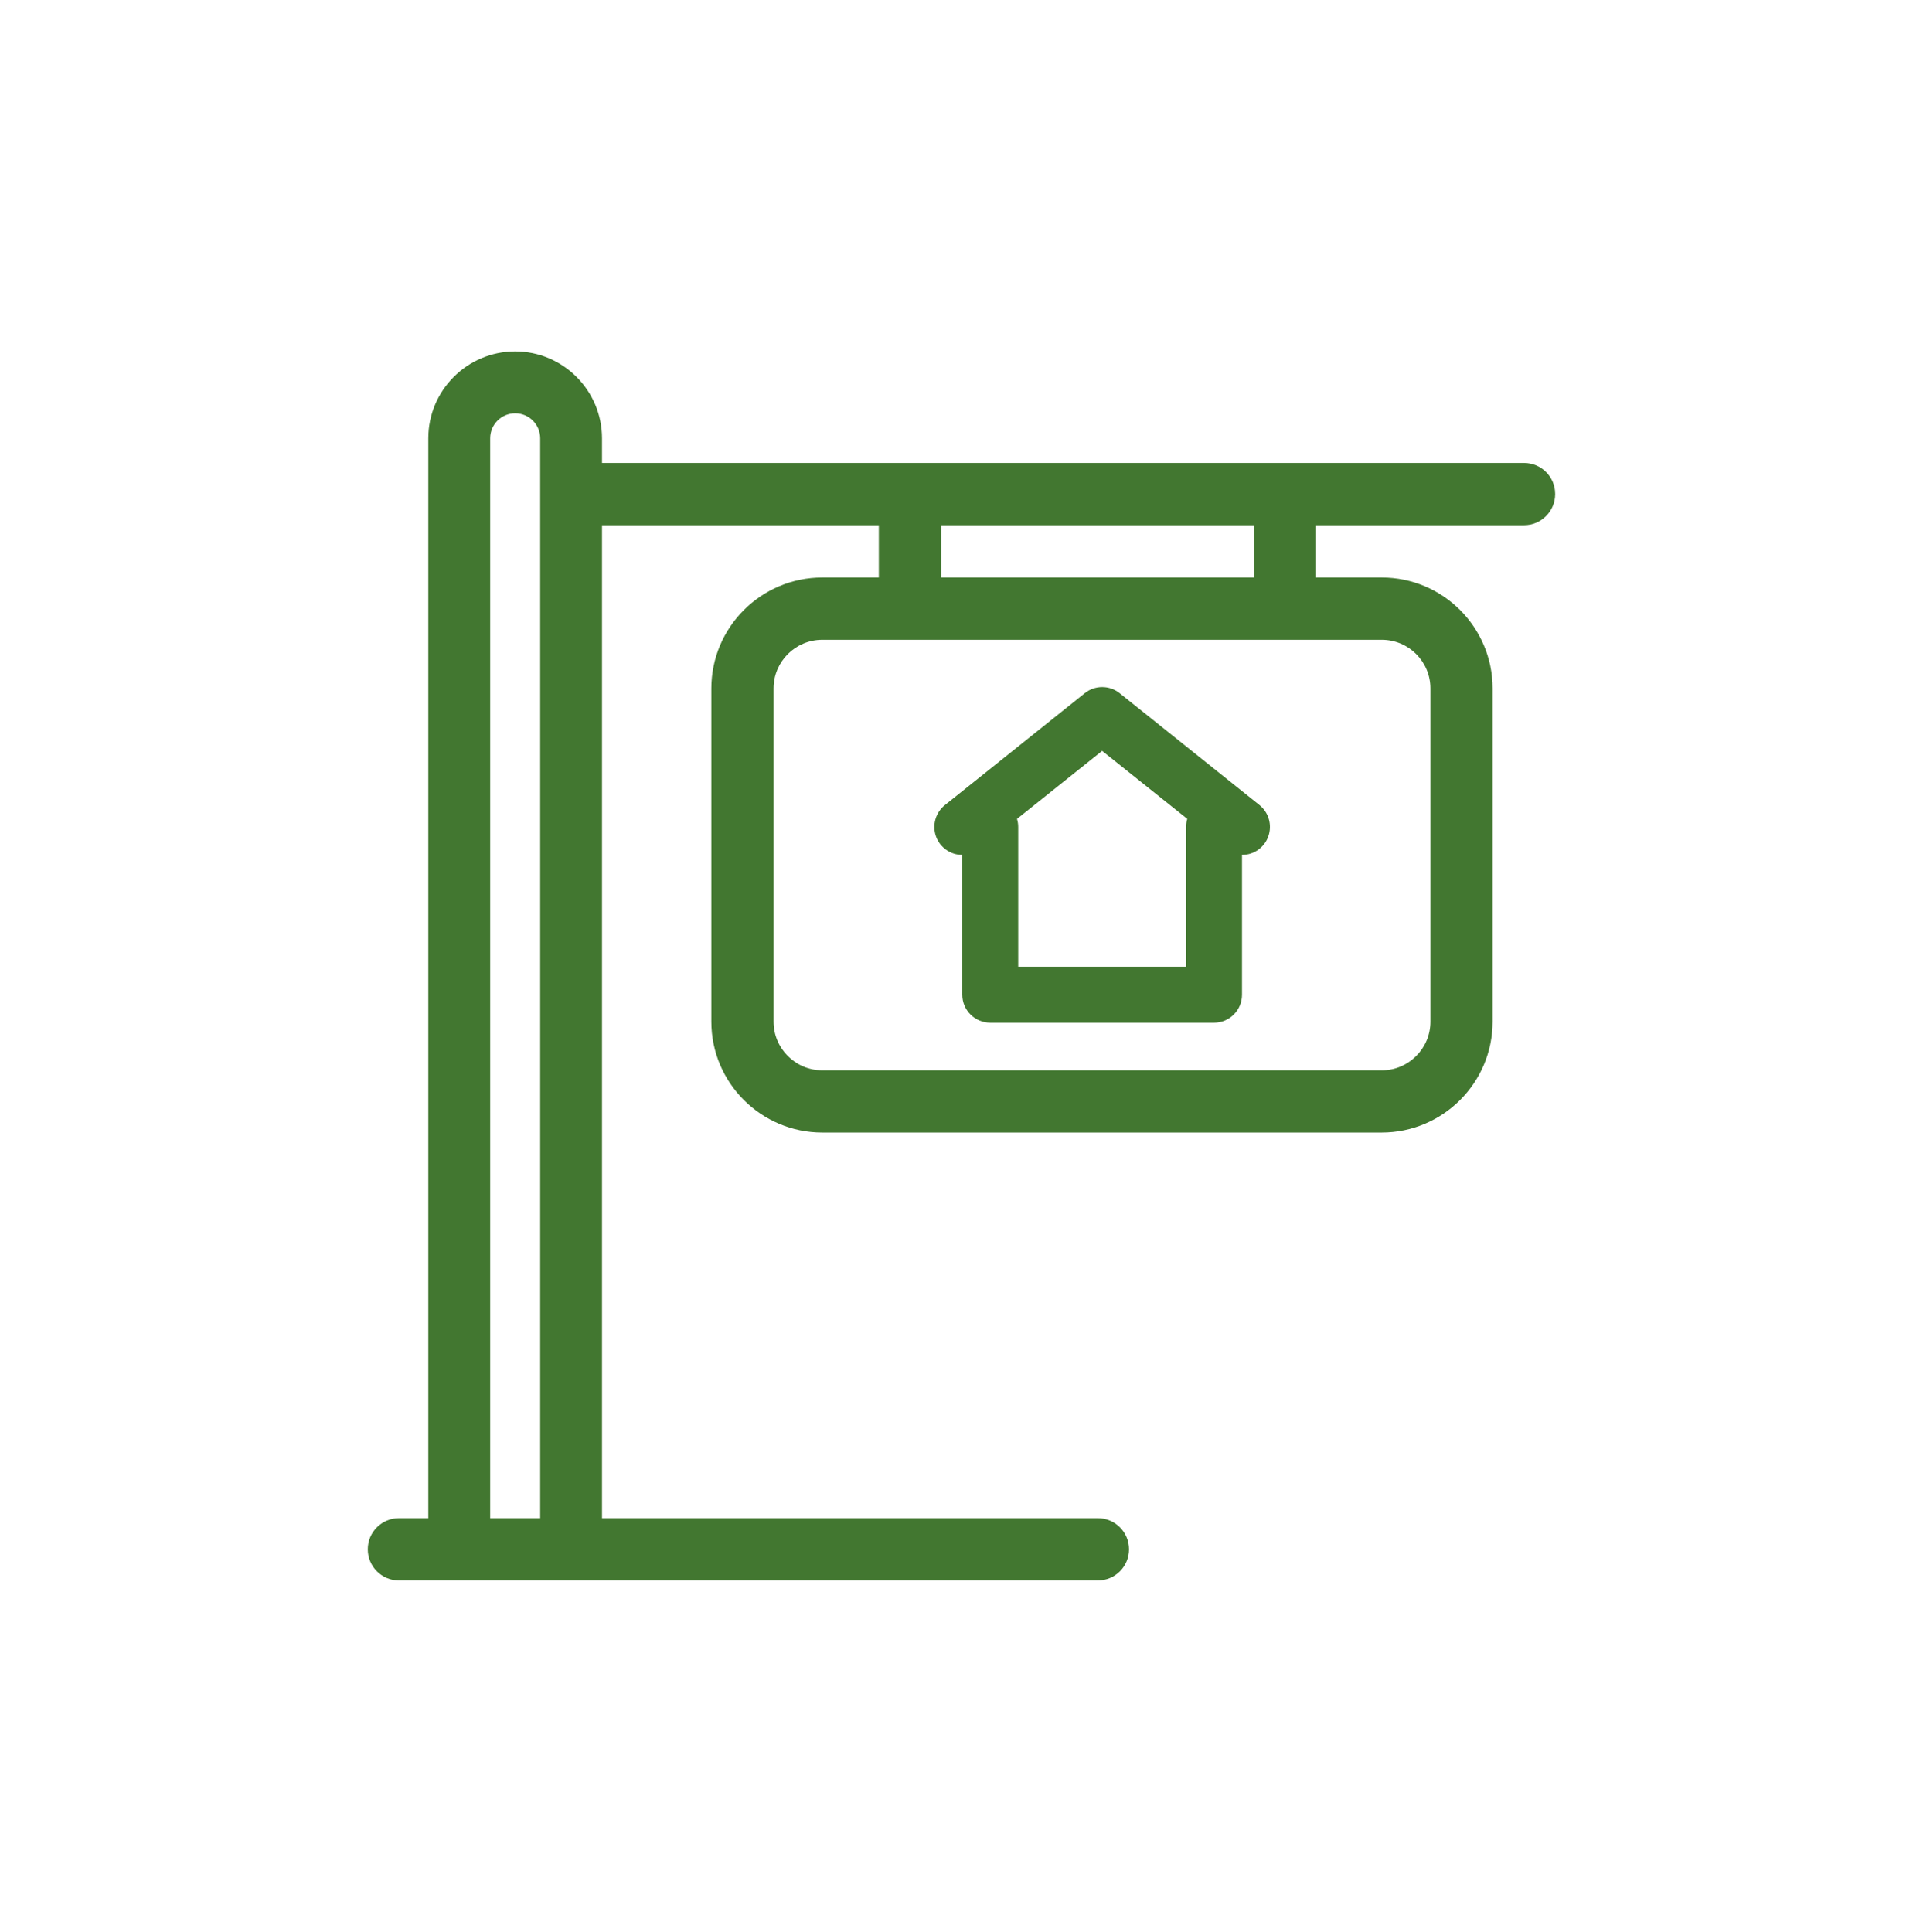 ﻿

<svg version="1.1" xmlns="http://www.w3.org/2000/svg" xmlns:xlink="http://www.w3.org/1999/xlink" x="0px" y="0px" viewBox="0 0 33.84 34" enable-background="new 0 0 33.84 34" xml:space="preserve" focusable="false" role="presentation" aria-hidden="true">
<path id="HomeSign" fill="#427730" d="M26.82,8.148H10.594V7.712C10.593,6.87,9.907,6.185,9.066,6.185  c-0.843,0-1.529,0.686-1.529,1.529v19.005H7.02c-0.302,0-0.548,0.245-0.548,0.548c0,0.302,0.245,0.548,0.548,0.548h12.3  c0.302,0,0.548-0.245,0.548-0.548c0-0.302-0.245-0.548-0.548-0.548h-8.726V9.243h4.871v0.921H14.47  c-1.076,0-1.952,0.876-1.952,1.952v5.865c0,1.076,0.876,1.951,1.952,1.951h9.845c1.076,0,1.951-0.875,1.951-1.951v-5.865  c0-1.076-0.875-1.952-1.951-1.952h-1.155V9.243h3.659c0.302,0,0.548-0.245,0.548-0.548S27.122,8.148,26.82,8.148z M9.506,26.719  h-0.88V7.714c0-0.243,0.197-0.44,0.44-0.44s0.44,0.197,0.44,0.44V26.719z M25.172,12.116v5.865c0,0.472-0.384,0.856-0.856,0.856  H14.47c-0.472,0-0.857-0.384-0.857-0.856v-5.865c0-0.472,0.384-0.856,0.857-0.856h9.845C24.788,11.259,25.172,11.644,25.172,12.116z   M16.561,10.164V9.243h5.505v0.921H16.561z M20.871,14.553v2.461h-2.953v-2.461c0-0.05-0.008-0.096-0.021-0.141l1.498-1.197  l1.498,1.197C20.879,14.458,20.871,14.504,20.871,14.553 M22.164,14.169L19.703,12.2c-0.179-0.144-0.435-0.144-0.614,0l-2.461,1.969  c-0.163,0.131-0.227,0.35-0.158,0.548c0.069,0.197,0.256,0.329,0.464,0.329v2.461c0,0.272,0.221,0.492,0.492,0.492h3.938  c0.273,0,0.492-0.221,0.492-0.492v-2.461c0.21,0,0.396-0.132,0.464-0.329C22.389,14.52,22.327,14.3,22.164,14.169" />
</svg>
